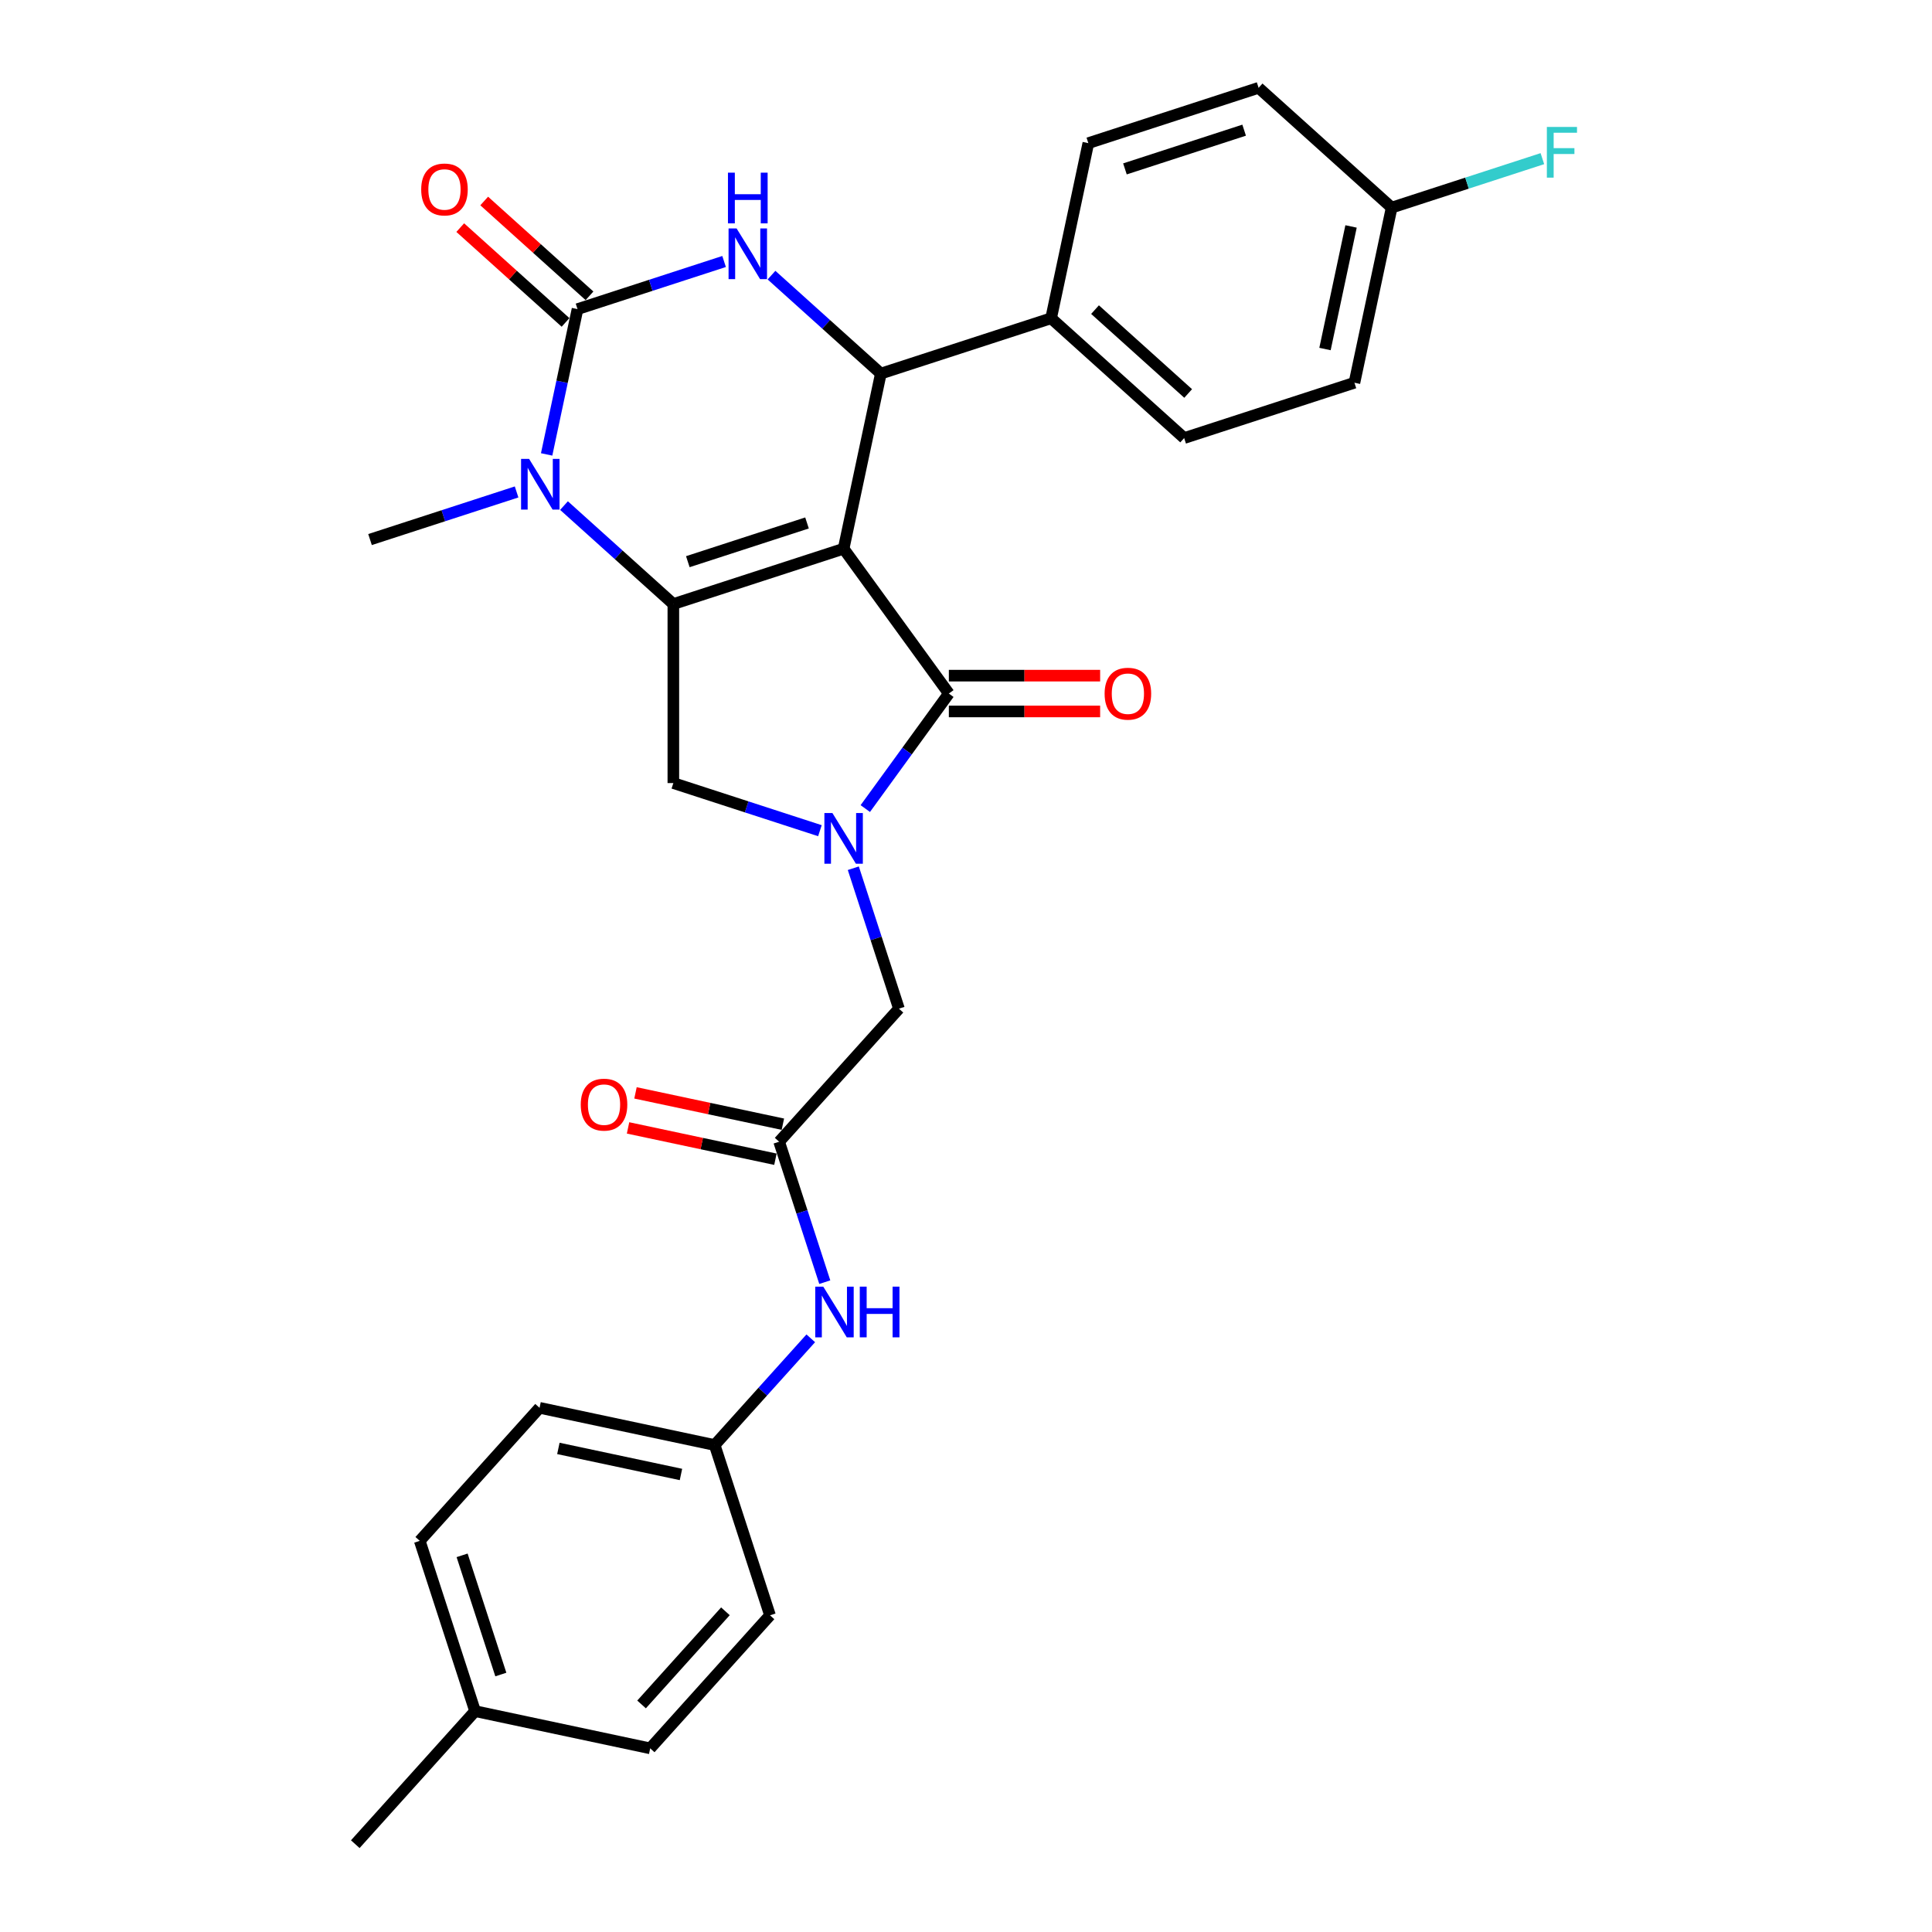 <?xml version='1.0' encoding='iso-8859-1'?>
<svg version='1.1' baseProfile='full'
              xmlns='http://www.w3.org/2000/svg'
                      xmlns:rdkit='http://www.rdkit.org/xml'
                      xmlns:xlink='http://www.w3.org/1999/xlink'
                  xml:space='preserve'
width='1000px' height='1000px' viewBox='0 0 1000 1000'>
<!-- END OF HEADER -->
<rect style='opacity:1.0;fill:#FFFFFF;stroke:none' width='1000' height='1000' x='0' y='0'> </rect>
<path class='bond-0' d='M 405.212,581.886 L 367.072,573.779' style='fill:none;fill-rule:evenodd;stroke:#000000;stroke-width:6px;stroke-linecap:butt;stroke-linejoin:miter;stroke-opacity:1' />
<path class='bond-0' d='M 367.072,573.779 L 328.932,565.672' style='fill:none;fill-rule:evenodd;stroke:#FF0000;stroke-width:6px;stroke-linecap:butt;stroke-linejoin:miter;stroke-opacity:1' />
<path class='bond-0' d='M 401.358,600.015 L 363.219,591.908' style='fill:none;fill-rule:evenodd;stroke:#000000;stroke-width:6px;stroke-linecap:butt;stroke-linejoin:miter;stroke-opacity:1' />
<path class='bond-0' d='M 363.219,591.908 L 325.079,583.801' style='fill:none;fill-rule:evenodd;stroke:#FF0000;stroke-width:6px;stroke-linecap:butt;stroke-linejoin:miter;stroke-opacity:1' />
<path class='bond-1' d='M 403.285,590.95 L 415.095,627.297' style='fill:none;fill-rule:evenodd;stroke:#000000;stroke-width:6px;stroke-linecap:butt;stroke-linejoin:miter;stroke-opacity:1' />
<path class='bond-1' d='M 415.095,627.297 L 426.905,663.644' style='fill:none;fill-rule:evenodd;stroke:#0000FF;stroke-width:6px;stroke-linecap:butt;stroke-linejoin:miter;stroke-opacity:1' />
<path class='bond-2' d='M 403.285,590.95 L 465.292,522.085' style='fill:none;fill-rule:evenodd;stroke:#000000;stroke-width:6px;stroke-linecap:butt;stroke-linejoin:miter;stroke-opacity:1' />
<path class='bond-3' d='M 419.652,692.709 L 394.783,720.329' style='fill:none;fill-rule:evenodd;stroke:#0000FF;stroke-width:6px;stroke-linecap:butt;stroke-linejoin:miter;stroke-opacity:1' />
<path class='bond-3' d='M 394.783,720.329 L 369.914,747.948' style='fill:none;fill-rule:evenodd;stroke:#000000;stroke-width:6px;stroke-linecap:butt;stroke-linejoin:miter;stroke-opacity:1' />
<path class='bond-4' d='M 369.914,747.948 L 398.55,836.081' style='fill:none;fill-rule:evenodd;stroke:#000000;stroke-width:6px;stroke-linecap:butt;stroke-linejoin:miter;stroke-opacity:1' />
<path class='bond-5' d='M 369.914,747.948 L 279.271,728.682' style='fill:none;fill-rule:evenodd;stroke:#000000;stroke-width:6px;stroke-linecap:butt;stroke-linejoin:miter;stroke-opacity:1' />
<path class='bond-5' d='M 352.464,763.187 L 289.014,749.7' style='fill:none;fill-rule:evenodd;stroke:#000000;stroke-width:6px;stroke-linecap:butt;stroke-linejoin:miter;stroke-opacity:1' />
<path class='bond-6' d='M 245.9,885.68 L 217.264,797.547' style='fill:none;fill-rule:evenodd;stroke:#000000;stroke-width:6px;stroke-linecap:butt;stroke-linejoin:miter;stroke-opacity:1' />
<path class='bond-6' d='M 259.231,866.733 L 239.186,805.04' style='fill:none;fill-rule:evenodd;stroke:#000000;stroke-width:6px;stroke-linecap:butt;stroke-linejoin:miter;stroke-opacity:1' />
<path class='bond-7' d='M 245.9,885.68 L 183.893,954.545' style='fill:none;fill-rule:evenodd;stroke:#000000;stroke-width:6px;stroke-linecap:butt;stroke-linejoin:miter;stroke-opacity:1' />
<path class='bond-8' d='M 245.9,885.68 L 336.543,904.947' style='fill:none;fill-rule:evenodd;stroke:#000000;stroke-width:6px;stroke-linecap:butt;stroke-linejoin:miter;stroke-opacity:1' />
<path class='bond-9' d='M 291.927,261.689 L 320.225,287.168' style='fill:none;fill-rule:evenodd;stroke:#0000FF;stroke-width:6px;stroke-linecap:butt;stroke-linejoin:miter;stroke-opacity:1' />
<path class='bond-9' d='M 320.225,287.168 L 348.523,312.648' style='fill:none;fill-rule:evenodd;stroke:#000000;stroke-width:6px;stroke-linecap:butt;stroke-linejoin:miter;stroke-opacity:1' />
<path class='bond-10' d='M 282.939,235.203 L 290.932,197.601' style='fill:none;fill-rule:evenodd;stroke:#0000FF;stroke-width:6px;stroke-linecap:butt;stroke-linejoin:miter;stroke-opacity:1' />
<path class='bond-10' d='M 290.932,197.601 L 298.925,159.998' style='fill:none;fill-rule:evenodd;stroke:#000000;stroke-width:6px;stroke-linecap:butt;stroke-linejoin:miter;stroke-opacity:1' />
<path class='bond-11' d='M 267.389,254.628 L 229.457,266.953' style='fill:none;fill-rule:evenodd;stroke:#0000FF;stroke-width:6px;stroke-linecap:butt;stroke-linejoin:miter;stroke-opacity:1' />
<path class='bond-11' d='M 229.457,266.953 L 191.525,279.277' style='fill:none;fill-rule:evenodd;stroke:#000000;stroke-width:6px;stroke-linecap:butt;stroke-linejoin:miter;stroke-opacity:1' />
<path class='bond-12' d='M 298.925,159.998 L 336.856,147.674' style='fill:none;fill-rule:evenodd;stroke:#000000;stroke-width:6px;stroke-linecap:butt;stroke-linejoin:miter;stroke-opacity:1' />
<path class='bond-12' d='M 336.856,147.674 L 374.788,135.349' style='fill:none;fill-rule:evenodd;stroke:#0000FF;stroke-width:6px;stroke-linecap:butt;stroke-linejoin:miter;stroke-opacity:1' />
<path class='bond-13' d='M 305.125,153.112 L 277.874,128.575' style='fill:none;fill-rule:evenodd;stroke:#000000;stroke-width:6px;stroke-linecap:butt;stroke-linejoin:miter;stroke-opacity:1' />
<path class='bond-13' d='M 277.874,128.575 L 250.623,104.038' style='fill:none;fill-rule:evenodd;stroke:#FF0000;stroke-width:6px;stroke-linecap:butt;stroke-linejoin:miter;stroke-opacity:1' />
<path class='bond-13' d='M 292.724,166.885 L 265.473,142.348' style='fill:none;fill-rule:evenodd;stroke:#000000;stroke-width:6px;stroke-linecap:butt;stroke-linejoin:miter;stroke-opacity:1' />
<path class='bond-13' d='M 265.473,142.348 L 238.222,117.811' style='fill:none;fill-rule:evenodd;stroke:#FF0000;stroke-width:6px;stroke-linecap:butt;stroke-linejoin:miter;stroke-opacity:1' />
<path class='bond-14' d='M 399.326,142.41 L 427.624,167.89' style='fill:none;fill-rule:evenodd;stroke:#0000FF;stroke-width:6px;stroke-linecap:butt;stroke-linejoin:miter;stroke-opacity:1' />
<path class='bond-14' d='M 427.624,167.89 L 455.923,193.369' style='fill:none;fill-rule:evenodd;stroke:#000000;stroke-width:6px;stroke-linecap:butt;stroke-linejoin:miter;stroke-opacity:1' />
<path class='bond-15' d='M 455.923,193.369 L 544.055,164.733' style='fill:none;fill-rule:evenodd;stroke:#000000;stroke-width:6px;stroke-linecap:butt;stroke-linejoin:miter;stroke-opacity:1' />
<path class='bond-16' d='M 455.923,193.369 L 436.656,284.012' style='fill:none;fill-rule:evenodd;stroke:#000000;stroke-width:6px;stroke-linecap:butt;stroke-linejoin:miter;stroke-opacity:1' />
<path class='bond-17' d='M 348.523,312.648 L 436.656,284.012' style='fill:none;fill-rule:evenodd;stroke:#000000;stroke-width:6px;stroke-linecap:butt;stroke-linejoin:miter;stroke-opacity:1' />
<path class='bond-17' d='M 356.016,290.726 L 417.709,270.681' style='fill:none;fill-rule:evenodd;stroke:#000000;stroke-width:6px;stroke-linecap:butt;stroke-linejoin:miter;stroke-opacity:1' />
<path class='bond-18' d='M 348.523,312.648 L 348.523,405.316' style='fill:none;fill-rule:evenodd;stroke:#000000;stroke-width:6px;stroke-linecap:butt;stroke-linejoin:miter;stroke-opacity:1' />
<path class='bond-19' d='M 436.656,284.012 L 491.125,358.982' style='fill:none;fill-rule:evenodd;stroke:#000000;stroke-width:6px;stroke-linecap:butt;stroke-linejoin:miter;stroke-opacity:1' />
<path class='bond-20' d='M 491.125,358.982 L 469.499,388.748' style='fill:none;fill-rule:evenodd;stroke:#000000;stroke-width:6px;stroke-linecap:butt;stroke-linejoin:miter;stroke-opacity:1' />
<path class='bond-20' d='M 469.499,388.748 L 447.873,418.514' style='fill:none;fill-rule:evenodd;stroke:#0000FF;stroke-width:6px;stroke-linecap:butt;stroke-linejoin:miter;stroke-opacity:1' />
<path class='bond-21' d='M 491.125,368.249 L 530.277,368.249' style='fill:none;fill-rule:evenodd;stroke:#000000;stroke-width:6px;stroke-linecap:butt;stroke-linejoin:miter;stroke-opacity:1' />
<path class='bond-21' d='M 530.277,368.249 L 569.429,368.249' style='fill:none;fill-rule:evenodd;stroke:#FF0000;stroke-width:6px;stroke-linecap:butt;stroke-linejoin:miter;stroke-opacity:1' />
<path class='bond-21' d='M 491.125,349.715 L 530.277,349.715' style='fill:none;fill-rule:evenodd;stroke:#000000;stroke-width:6px;stroke-linecap:butt;stroke-linejoin:miter;stroke-opacity:1' />
<path class='bond-21' d='M 530.277,349.715 L 569.429,349.715' style='fill:none;fill-rule:evenodd;stroke:#FF0000;stroke-width:6px;stroke-linecap:butt;stroke-linejoin:miter;stroke-opacity:1' />
<path class='bond-22' d='M 424.387,429.966 L 386.455,417.641' style='fill:none;fill-rule:evenodd;stroke:#0000FF;stroke-width:6px;stroke-linecap:butt;stroke-linejoin:miter;stroke-opacity:1' />
<path class='bond-22' d='M 386.455,417.641 L 348.523,405.316' style='fill:none;fill-rule:evenodd;stroke:#000000;stroke-width:6px;stroke-linecap:butt;stroke-linejoin:miter;stroke-opacity:1' />
<path class='bond-23' d='M 441.672,449.391 L 453.482,485.738' style='fill:none;fill-rule:evenodd;stroke:#0000FF;stroke-width:6px;stroke-linecap:butt;stroke-linejoin:miter;stroke-opacity:1' />
<path class='bond-23' d='M 453.482,485.738 L 465.292,522.085' style='fill:none;fill-rule:evenodd;stroke:#000000;stroke-width:6px;stroke-linecap:butt;stroke-linejoin:miter;stroke-opacity:1' />
<path class='bond-24' d='M 720.32,107.461 L 701.053,198.104' style='fill:none;fill-rule:evenodd;stroke:#000000;stroke-width:6px;stroke-linecap:butt;stroke-linejoin:miter;stroke-opacity:1' />
<path class='bond-24' d='M 699.301,117.205 L 685.815,180.655' style='fill:none;fill-rule:evenodd;stroke:#000000;stroke-width:6px;stroke-linecap:butt;stroke-linejoin:miter;stroke-opacity:1' />
<path class='bond-25' d='M 720.32,107.461 L 759.326,94.787' style='fill:none;fill-rule:evenodd;stroke:#000000;stroke-width:6px;stroke-linecap:butt;stroke-linejoin:miter;stroke-opacity:1' />
<path class='bond-25' d='M 759.326,94.787 L 798.333,82.114' style='fill:none;fill-rule:evenodd;stroke:#33CCCC;stroke-width:6px;stroke-linecap:butt;stroke-linejoin:miter;stroke-opacity:1' />
<path class='bond-26' d='M 720.32,107.461 L 651.454,45.455' style='fill:none;fill-rule:evenodd;stroke:#000000;stroke-width:6px;stroke-linecap:butt;stroke-linejoin:miter;stroke-opacity:1' />
<path class='bond-27' d='M 544.055,164.733 L 612.921,226.74' style='fill:none;fill-rule:evenodd;stroke:#000000;stroke-width:6px;stroke-linecap:butt;stroke-linejoin:miter;stroke-opacity:1' />
<path class='bond-27' d='M 566.786,160.261 L 614.992,203.666' style='fill:none;fill-rule:evenodd;stroke:#000000;stroke-width:6px;stroke-linecap:butt;stroke-linejoin:miter;stroke-opacity:1' />
<path class='bond-28' d='M 544.055,164.733 L 563.322,74.091' style='fill:none;fill-rule:evenodd;stroke:#000000;stroke-width:6px;stroke-linecap:butt;stroke-linejoin:miter;stroke-opacity:1' />
<path class='bond-29' d='M 701.053,198.104 L 612.921,226.74' style='fill:none;fill-rule:evenodd;stroke:#000000;stroke-width:6px;stroke-linecap:butt;stroke-linejoin:miter;stroke-opacity:1' />
<path class='bond-30' d='M 651.454,45.455 L 563.322,74.091' style='fill:none;fill-rule:evenodd;stroke:#000000;stroke-width:6px;stroke-linecap:butt;stroke-linejoin:miter;stroke-opacity:1' />
<path class='bond-30' d='M 643.962,67.376 L 582.269,87.422' style='fill:none;fill-rule:evenodd;stroke:#000000;stroke-width:6px;stroke-linecap:butt;stroke-linejoin:miter;stroke-opacity:1' />
<path class='bond-31' d='M 398.55,836.081 L 336.543,904.947' style='fill:none;fill-rule:evenodd;stroke:#000000;stroke-width:6px;stroke-linecap:butt;stroke-linejoin:miter;stroke-opacity:1' />
<path class='bond-31' d='M 375.476,834.009 L 332.071,882.215' style='fill:none;fill-rule:evenodd;stroke:#000000;stroke-width:6px;stroke-linecap:butt;stroke-linejoin:miter;stroke-opacity:1' />
<path class='bond-32' d='M 279.271,728.682 L 217.264,797.547' style='fill:none;fill-rule:evenodd;stroke:#000000;stroke-width:6px;stroke-linecap:butt;stroke-linejoin:miter;stroke-opacity:1' />
<path  class='atom-1' d='M 300.595 571.758
Q 300.595 565.456, 303.709 561.935
Q 306.822 558.413, 312.642 558.413
Q 318.462 558.413, 321.575 561.935
Q 324.689 565.456, 324.689 571.758
Q 324.689 578.133, 321.538 581.766
Q 318.387 585.361, 312.642 585.361
Q 306.86 585.361, 303.709 581.766
Q 300.595 578.17, 300.595 571.758
M 312.642 582.396
Q 316.645 582.396, 318.795 579.727
Q 320.982 577.021, 320.982 571.758
Q 320.982 566.605, 318.795 564.011
Q 316.645 561.379, 312.642 561.379
Q 308.639 561.379, 306.452 563.974
Q 304.302 566.568, 304.302 571.758
Q 304.302 577.058, 306.452 579.727
Q 308.639 582.396, 312.642 582.396
' fill='#FF0000'/>
<path  class='atom-2' d='M 426.12 665.961
L 434.719 679.861
Q 435.572 681.233, 436.943 683.716
Q 438.315 686.2, 438.389 686.348
L 438.389 665.961
L 441.873 665.961
L 441.873 692.204
L 438.278 692.204
L 429.048 677.007
Q 427.973 675.228, 426.824 673.189
Q 425.712 671.15, 425.379 670.52
L 425.379 692.204
L 421.968 692.204
L 421.968 665.961
L 426.12 665.961
' fill='#0000FF'/>
<path  class='atom-2' d='M 445.024 665.961
L 448.583 665.961
L 448.583 677.118
L 462.001 677.118
L 462.001 665.961
L 465.559 665.961
L 465.559 692.204
L 462.001 692.204
L 462.001 680.084
L 448.583 680.084
L 448.583 692.204
L 445.024 692.204
L 445.024 665.961
' fill='#0000FF'/>
<path  class='atom-5' d='M 273.857 237.52
L 282.456 251.42
Q 283.309 252.791, 284.68 255.275
Q 286.052 257.758, 286.126 257.906
L 286.126 237.52
L 289.61 237.52
L 289.61 263.763
L 286.015 263.763
L 276.785 248.566
Q 275.71 246.786, 274.561 244.748
Q 273.449 242.709, 273.115 242.079
L 273.115 263.763
L 269.705 263.763
L 269.705 237.52
L 273.857 237.52
' fill='#0000FF'/>
<path  class='atom-7' d='M 381.256 118.241
L 389.856 132.141
Q 390.708 133.512, 392.08 135.996
Q 393.451 138.479, 393.525 138.628
L 393.525 118.241
L 397.009 118.241
L 397.009 144.484
L 393.414 144.484
L 384.184 129.287
Q 383.109 127.507, 381.96 125.469
Q 380.848 123.43, 380.515 122.8
L 380.515 144.484
L 377.104 144.484
L 377.104 118.241
L 381.256 118.241
' fill='#0000FF'/>
<path  class='atom-7' d='M 376.789 89.373
L 380.348 89.373
L 380.348 100.53
L 393.766 100.53
L 393.766 89.373
L 397.325 89.373
L 397.325 115.616
L 393.766 115.616
L 393.766 103.495
L 380.348 103.495
L 380.348 115.616
L 376.789 115.616
L 376.789 89.373
' fill='#0000FF'/>
<path  class='atom-12' d='M 430.855 420.83
L 439.454 434.731
Q 440.307 436.102, 441.678 438.586
Q 443.05 441.069, 443.124 441.217
L 443.124 420.83
L 446.608 420.83
L 446.608 447.074
L 443.013 447.074
L 433.783 431.876
Q 432.708 430.097, 431.559 428.058
Q 430.447 426.02, 430.114 425.39
L 430.114 447.074
L 426.703 447.074
L 426.703 420.83
L 430.855 420.83
' fill='#0000FF'/>
<path  class='atom-14' d='M 571.746 359.056
Q 571.746 352.755, 574.859 349.234
Q 577.973 345.712, 583.793 345.712
Q 589.612 345.712, 592.726 349.234
Q 595.839 352.755, 595.839 359.056
Q 595.839 365.432, 592.689 369.064
Q 589.538 372.66, 583.793 372.66
Q 578.01 372.66, 574.859 369.064
Q 571.746 365.469, 571.746 359.056
M 583.793 369.695
Q 587.796 369.695, 589.946 367.026
Q 592.133 364.32, 592.133 359.056
Q 592.133 353.904, 589.946 351.309
Q 587.796 348.678, 583.793 348.678
Q 579.789 348.678, 577.602 351.272
Q 575.453 353.867, 575.453 359.056
Q 575.453 364.357, 577.602 367.026
Q 579.789 369.695, 583.793 369.695
' fill='#FF0000'/>
<path  class='atom-16' d='M 218.012 98.066
Q 218.012 91.764, 221.126 88.243
Q 224.239 84.721, 230.059 84.721
Q 235.878 84.721, 238.992 88.243
Q 242.106 91.764, 242.106 98.066
Q 242.106 104.441, 238.955 108.074
Q 235.804 111.669, 230.059 111.669
Q 224.276 111.669, 221.126 108.074
Q 218.012 104.478, 218.012 98.066
M 230.059 108.704
Q 234.062 108.704, 236.212 106.035
Q 238.399 103.329, 238.399 98.066
Q 238.399 92.913, 236.212 90.319
Q 234.062 87.687, 230.059 87.687
Q 226.056 87.687, 223.869 90.281
Q 221.719 92.876, 221.719 98.066
Q 221.719 103.366, 223.869 106.035
Q 226.056 108.704, 230.059 108.704
' fill='#FF0000'/>
<path  class='atom-20' d='M 800.65 65.704
L 816.255 65.704
L 816.255 68.706
L 804.171 68.706
L 804.171 76.676
L 814.921 76.676
L 814.921 79.715
L 804.171 79.715
L 804.171 91.947
L 800.65 91.947
L 800.65 65.704
' fill='#33CCCC'/>
</svg>
